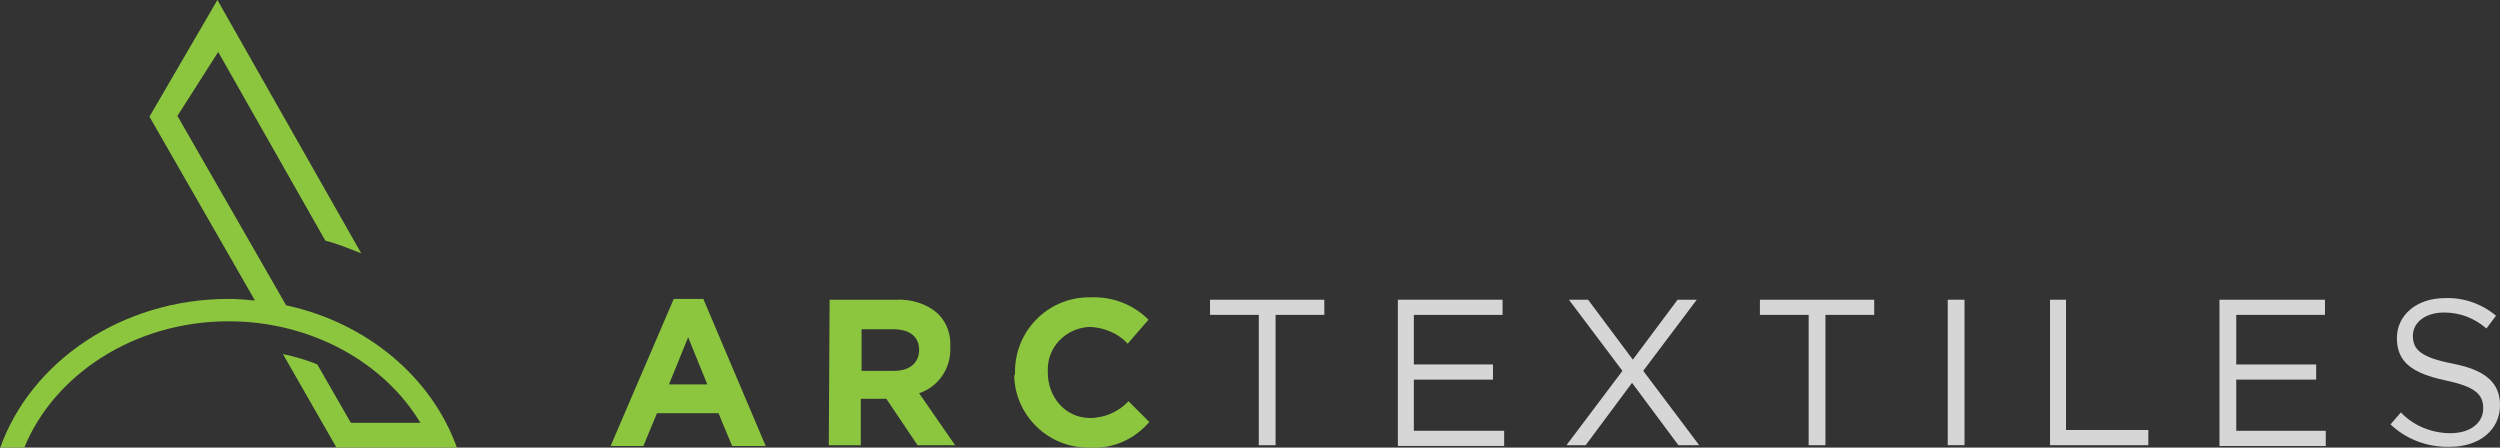 <?xml version="1.0" encoding="utf-8"?>
<!-- Generator: Adobe Illustrator 22.0.1, SVG Export Plug-In . SVG Version: 6.00 Build 0)  -->
<svg version="1.1" id="Layer_1" xmlns="http://www.w3.org/2000/svg" xmlns:xlink="http://www.w3.org/1999/xlink" x="0px" y="0px"
	 viewBox="0 0 312.8 56" style="enable-background:new 0 0 312.8 56;" xml:space="preserve">
<rect x="0" y="0" width="312.8" height="56" fill="#333333" stroke="none"/>
<style type="text/css">
	.st0{fill:#8CC63F;}
	.st1{opacity:0.8;}
	.st2{fill:#FFFFFF;}
</style>
<title>logo</title>
<g id="Layer_2_1_">
	<g id="Layer_1-2">
		<path class="st0" d="M84.3,37.4H88l7.8,18.4h-4.2l-1.7-4.1h-7.7l-1.7,4.1h-4.1L84.3,37.4z M88.5,48.1l-2.4-5.9l-2.4,5.9H88.5z"/>
		<path class="st0" d="M103.8,37.5h8.3c1.9-0.1,3.9,0.5,5.3,1.8c1.1,1.1,1.6,2.6,1.5,4.2l0,0c0.1,2.6-1.5,4.9-3.9,5.7l4.5,6.5h-4.7
			l-3.9-5.8h-3.2v5.8h-4L103.8,37.5z M111.9,46.4c1.9,0,3.1-1,3.1-2.6v0c0-1.7-1.2-2.6-3.2-2.6h-4v5.2H111.9z"/>
		<path class="st0" d="M127,46.7L127,46.7c-0.1-5.2,4-9.4,9.1-9.5c0.1,0,0.3,0,0.4,0c2.7-0.1,5.3,0.9,7.2,2.8l-2.6,3
			c-1.2-1.3-2.9-2-4.7-2.1c-3,0.1-5.4,2.5-5.3,5.5c0,0.1,0,0.1,0,0.2l0,0c0,3.1,2.2,5.7,5.3,5.7c1.8,0,3.6-0.8,4.8-2.1l2.6,2.6
			c-1.9,2.2-4.6,3.4-7.5,3.2c-5.1,0.1-9.3-4-9.4-9C127,46.9,127,46.8,127,46.7z"/>
		<g class="st1">
			<path class="st2" d="M157.5,39.4h-6.1v-1.9h14.3v1.9h-6.1v16.3h-2.1V39.4z"/>
			<path class="st2" d="M174.8,37.5h13.2v1.9h-11.1v6.2h9.9v1.9h-9.9v6.4h11.3v1.9h-13.3V37.5z"/>
			<path class="st2" d="M203,46.4l-6.7-8.9h2.4l5.6,7.5l5.6-7.5h2.4l-6.7,8.9l7,9.3H210l-5.8-7.8l-5.8,7.8H196L203,46.4z"/>
			<path class="st2" d="M226.3,39.4h-6.1v-1.9h14.3v1.9h-6.1v16.3h-2.1L226.3,39.4z"/>
			<path class="st2" d="M243.7,37.5h2.1v18.2h-2.1V37.5z"/>
			<path class="st2" d="M256.4,37.5h2.1v16.3h10.3v1.9h-12.3V37.5z"/>
			<path class="st2" d="M277.7,37.5h13.2v1.9h-11.1v6.2h10v1.9h-10v6.4H291v1.9h-13.3V37.5z"/>
			<path class="st2" d="M299.1,53.1l1.3-1.5c1.6,1.7,3.9,2.6,6.2,2.6c2.5,0,4.1-1.3,4.1-3.1l0,0c0-1.7-0.9-2.7-4.7-3.5
				c-4.2-0.9-6.1-2.3-6.1-5.3v0c0-2.9,2.5-5,6-5c2.3-0.1,4.6,0.7,6.4,2.2l-1.2,1.6c-1.5-1.3-3.3-2-5.3-2c-2.4,0-3.9,1.3-3.9,2.9v0
				c0,1.7,0.9,2.7,5,3.5s5.9,2.4,5.9,5.2v0c0,3.1-2.6,5.2-6.2,5.2C303.8,56,301.1,55,299.1,53.1z"/>
		</g>
		<path class="st0" d="M57.2,56.1C54.1,47.3,46,40.4,35.8,38.2L22.2,14.5l5.1-8l13.4,23.6c1.5,0.4,3,1,4.5,1.6L27.2,0l-8.5,14.6
			l13.2,23c-1.1-0.1-2.2-0.2-3.3-0.2C15.2,37.4,3.8,45.3,0,56.1h3c3.7-9.2,13.8-15.9,25.6-15.9c10.4,0,19.5,5.2,24,12.7h-8.7
			l-4.2-7.3c-1.4-0.6-2.9-1-4.3-1.3L42.1,56h12L57.2,56.1L57.2,56.1z"/>
	</g>
</g>
</svg>
